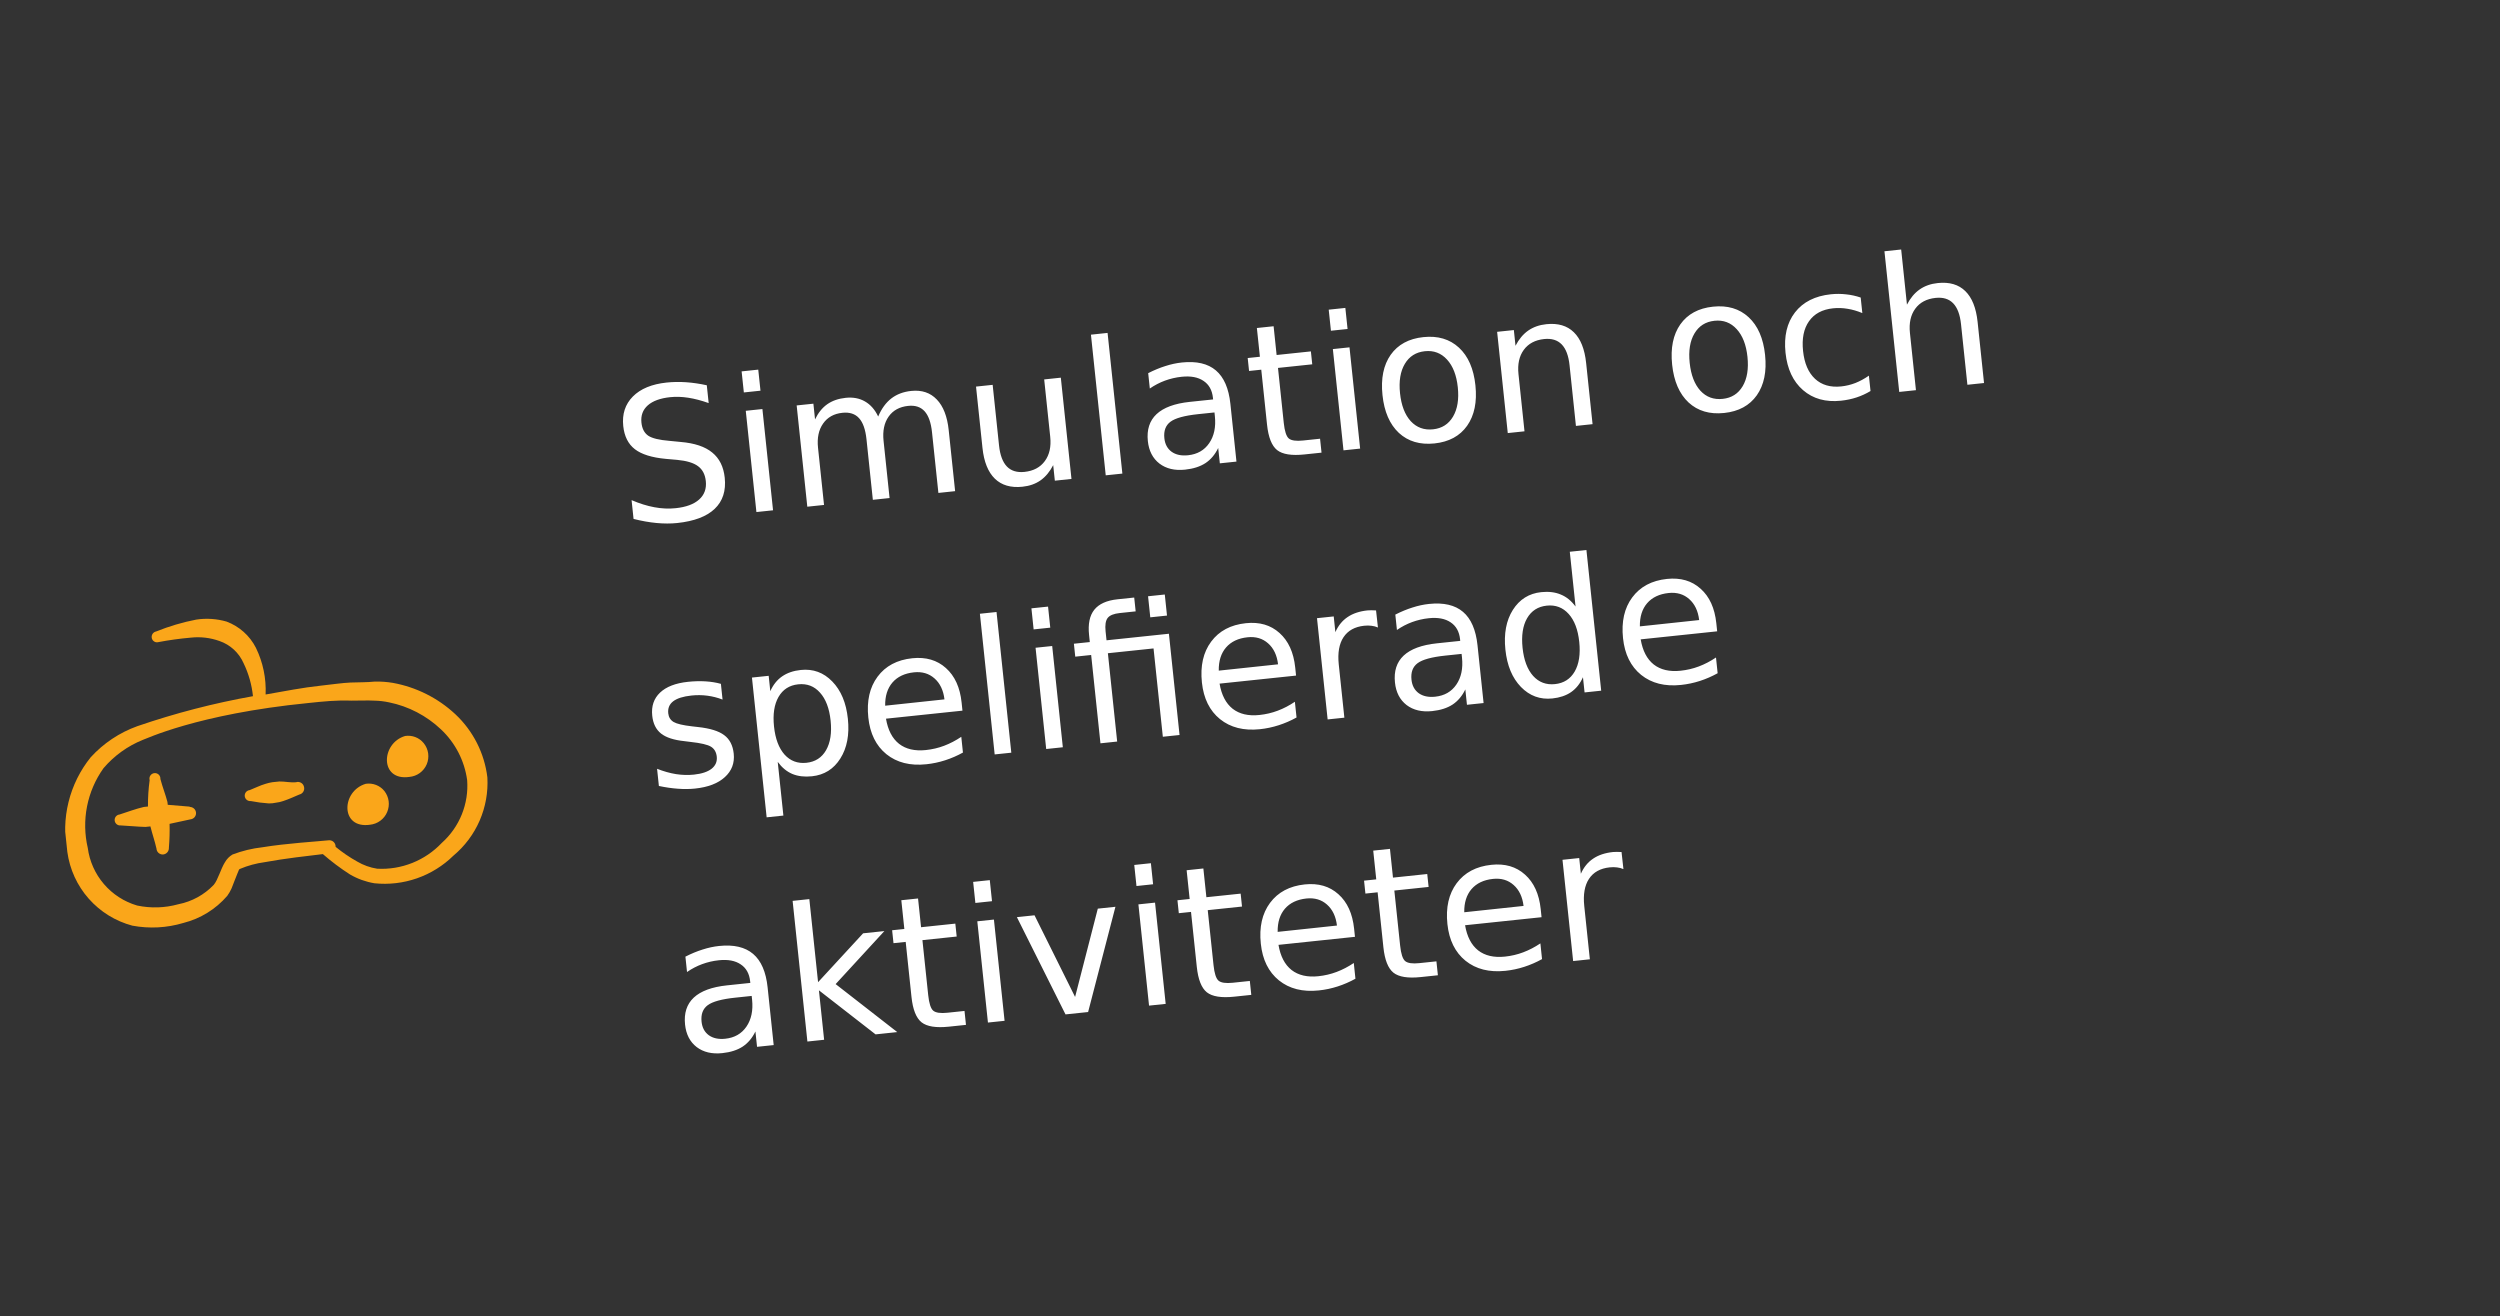 <svg xmlns="http://www.w3.org/2000/svg" width="188" height="99" viewBox="0 0 188 99" fill="none"><rect x="0" y="0" width="188" height="99" fill="#333333" stroke="none"/><g clip-path="url(#clip0_4001_514)"><path fill-rule="evenodd" clip-rule="evenodd" d="M14.319 60.663L12.614 60.521L12.592 60.308C12.437 59.721 12.219 59.181 12.062 58.581C12.067 58.521 12.058 58.46 12.036 58.403C12.015 58.347 11.981 58.296 11.938 58.253C11.894 58.211 11.842 58.179 11.785 58.159C11.728 58.14 11.667 58.133 11.607 58.139C11.546 58.145 11.488 58.165 11.437 58.196C11.385 58.227 11.34 58.27 11.307 58.32C11.273 58.37 11.251 58.427 11.241 58.487C11.232 58.547 11.236 58.608 11.253 58.666C11.164 59.324 11.122 59.987 11.127 60.65L10.822 60.682C10.193 60.829 9.613 61.05 8.991 61.25C8.882 61.261 8.782 61.316 8.713 61.401C8.644 61.486 8.612 61.595 8.623 61.704C8.634 61.813 8.689 61.913 8.774 61.982C8.859 62.051 8.968 62.084 9.077 62.072C9.71 62.099 10.308 62.171 10.939 62.185L11.31 62.146C11.45 62.708 11.641 63.251 11.767 63.814C11.77 63.876 11.786 63.937 11.813 63.994C11.84 64.05 11.878 64.1 11.925 64.142C11.972 64.183 12.026 64.215 12.086 64.234C12.145 64.254 12.207 64.262 12.27 64.257C12.392 64.244 12.505 64.185 12.585 64.092C12.665 63.999 12.706 63.879 12.7 63.756C12.75 63.157 12.768 62.555 12.752 61.954L14.325 61.614C14.448 61.602 14.561 61.54 14.639 61.444C14.717 61.348 14.753 61.225 14.74 61.102C14.727 60.978 14.666 60.865 14.57 60.788C14.474 60.71 14.35 60.673 14.227 60.686L14.319 60.663Z" fill="#FAA61A"></path><path fill-rule="evenodd" clip-rule="evenodd" d="M30.465 55.346C28.631 55.888 28.544 58.752 30.788 58.423C31.07 58.398 31.341 58.297 31.57 58.13C31.799 57.963 31.979 57.737 32.089 57.476C32.2 57.215 32.237 56.929 32.197 56.648C32.157 56.367 32.041 56.103 31.862 55.883C31.696 55.68 31.48 55.523 31.235 55.429C30.99 55.335 30.724 55.306 30.465 55.346Z" fill="#FAA61A"></path><path fill-rule="evenodd" clip-rule="evenodd" d="M27.504 58.942C25.658 59.485 25.57 62.35 27.828 62.019C28.108 61.99 28.375 61.886 28.602 61.718C28.828 61.551 29.006 61.326 29.115 61.066C29.225 60.807 29.263 60.523 29.226 60.243C29.188 59.964 29.076 59.7 28.901 59.479C28.736 59.276 28.519 59.119 28.274 59.025C28.029 58.931 27.764 58.902 27.504 58.942Z" fill="#FAA61A"></path><path fill-rule="evenodd" clip-rule="evenodd" d="M22.263 58.823C21.839 58.867 21.439 58.762 21.011 58.767L20.48 58.822C20.307 58.85 20.137 58.89 19.97 58.943C19.541 59.069 19.198 59.252 18.773 59.417C18.719 59.423 18.667 59.439 18.619 59.465C18.571 59.491 18.529 59.526 18.495 59.568C18.461 59.611 18.435 59.659 18.42 59.711C18.404 59.763 18.399 59.818 18.405 59.872C18.411 59.926 18.427 59.978 18.453 60.026C18.479 60.073 18.514 60.116 18.556 60.15C18.598 60.184 18.647 60.209 18.699 60.225C18.751 60.24 18.805 60.245 18.859 60.24C19.308 60.329 19.762 60.388 20.219 60.418C20.402 60.419 20.584 60.4 20.762 60.361C20.945 60.34 21.125 60.298 21.299 60.238C21.714 60.1 22.098 59.926 22.508 59.749C22.568 59.736 22.626 59.711 22.676 59.676C22.727 59.64 22.77 59.595 22.803 59.543C22.837 59.491 22.859 59.433 22.87 59.372C22.88 59.311 22.878 59.249 22.865 59.188C22.853 59.123 22.828 59.06 22.791 59.005C22.753 58.95 22.704 58.903 22.647 58.869C22.59 58.834 22.526 58.812 22.46 58.804C22.394 58.796 22.327 58.802 22.263 58.823Z" fill="#FAA61A"></path><path fill-rule="evenodd" clip-rule="evenodd" d="M34.248 53.715C32.941 52.494 31.309 51.674 29.549 51.353C29.103 51.278 28.65 51.245 28.198 51.254C27.588 51.318 26.97 51.303 26.355 51.327C25.741 51.352 24.87 51.483 24.128 51.561C22.735 51.708 21.357 51.987 19.974 52.226C20.028 51.011 19.776 49.802 19.243 48.71C18.78 47.802 17.993 47.1 17.038 46.743C16.298 46.529 15.519 46.478 14.757 46.594C13.726 46.795 12.716 47.094 11.741 47.487C11.684 47.498 11.631 47.52 11.584 47.552C11.537 47.585 11.497 47.626 11.467 47.675C11.437 47.724 11.417 47.778 11.409 47.834C11.401 47.891 11.404 47.949 11.419 48.004C11.433 48.055 11.457 48.104 11.489 48.146C11.522 48.188 11.563 48.224 11.609 48.25C11.656 48.277 11.707 48.293 11.76 48.3C11.813 48.306 11.867 48.301 11.918 48.286C12.723 48.133 13.534 48.021 14.35 47.95C15.08 47.87 15.818 47.957 16.509 48.206C16.91 48.344 17.278 48.565 17.59 48.852C17.902 49.141 18.15 49.49 18.32 49.879C18.697 50.656 18.934 51.493 19.023 52.353C16.072 52.88 13.166 53.634 10.331 54.607C8.988 55.089 7.784 55.892 6.822 56.946C6.026 57.934 5.456 59.084 5.153 60.316C4.849 61.548 4.819 62.831 5.065 64.076C5.244 65.377 5.803 66.596 6.672 67.58C7.541 68.564 8.681 69.27 9.95 69.609C11.228 69.849 12.544 69.78 13.79 69.406C15.073 69.083 16.224 68.372 17.088 67.37C17.218 67.192 17.328 67.001 17.417 66.8C17.556 66.463 17.7 66.046 17.851 65.695C18.002 65.344 17.953 65.389 18.055 65.338C18.642 65.091 19.26 64.923 19.892 64.837C21.391 64.559 23.233 64.352 24.279 64.228C24.92 64.787 25.601 65.298 26.317 65.757C26.884 66.089 27.508 66.314 28.156 66.422C29.237 66.534 30.33 66.407 31.356 66.049C32.382 65.691 33.316 65.111 34.092 64.35C34.948 63.636 35.626 62.732 36.07 61.71C36.514 60.688 36.713 59.576 36.651 58.463C36.433 56.648 35.582 54.967 34.248 53.715ZM33.227 63.382C32.606 64.04 31.849 64.555 31.009 64.891C30.169 65.227 29.267 65.376 28.363 65.327C27.832 65.244 27.322 65.061 26.859 64.788C26.288 64.469 25.747 64.1 25.241 63.685C25.244 63.653 25.24 63.622 25.231 63.592C25.223 63.531 25.203 63.472 25.172 63.419C25.142 63.367 25.101 63.32 25.052 63.283C25.003 63.246 24.948 63.218 24.888 63.203C24.829 63.187 24.767 63.183 24.706 63.191C23.845 63.282 21.539 63.417 19.734 63.714C18.964 63.8 18.209 63.983 17.485 64.259C17.248 64.4 17.052 64.6 16.916 64.841C16.606 65.33 16.386 66.171 16.076 66.538C15.361 67.288 14.431 67.798 13.414 67.998C12.403 68.279 11.34 68.313 10.314 68.096C9.342 67.811 8.474 67.251 7.815 66.482C7.156 65.714 6.734 64.771 6.601 63.767C6.361 62.741 6.342 61.676 6.545 60.642C6.749 59.608 7.17 58.629 7.781 57.771C8.582 56.83 9.6 56.097 10.747 55.636C10.866 55.623 14.78 53.697 23.206 52.865C24.266 52.753 25.327 52.642 26.418 52.688C27.009 52.693 27.595 52.658 28.188 52.69C28.549 52.699 28.908 52.742 29.261 52.818C30.725 53.117 32.076 53.821 33.161 54.849C34.234 55.857 34.929 57.204 35.13 58.663C35.196 59.543 35.058 60.426 34.728 61.244C34.398 62.062 33.884 62.794 33.227 63.382Z" fill="#FAA61A"></path></g><path d="M53.151 28.973L53.292 30.312C52.745 30.117 52.233 29.983 51.758 29.91C51.283 29.836 50.83 29.822 50.399 29.867C49.652 29.945 49.089 30.151 48.712 30.484C48.339 30.817 48.18 31.25 48.236 31.785C48.284 32.234 48.453 32.56 48.745 32.763C49.041 32.961 49.572 33.09 50.339 33.152L51.186 33.235C52.231 33.322 53.022 33.587 53.559 34.03C54.1 34.468 54.414 35.099 54.5 35.924C54.604 36.908 54.351 37.688 53.743 38.266C53.139 38.842 52.2 39.197 50.927 39.331C50.446 39.382 49.928 39.381 49.373 39.33C48.822 39.278 48.246 39.175 47.643 39.023L47.495 37.609C48.085 37.864 48.656 38.042 49.207 38.144C49.759 38.247 50.293 38.271 50.81 38.216C51.594 38.134 52.182 37.916 52.576 37.563C52.97 37.21 53.137 36.748 53.077 36.177C53.024 35.679 52.829 35.305 52.491 35.056C52.158 34.807 51.635 34.649 50.922 34.582L50.069 34.507C49.023 34.41 48.249 34.169 47.745 33.782C47.242 33.395 46.949 32.814 46.868 32.039C46.773 31.141 47.014 30.401 47.59 29.818C48.17 29.235 49.015 28.885 50.126 28.768C50.602 28.718 51.091 28.71 51.594 28.744C52.097 28.779 52.616 28.855 53.151 28.973ZM56.082 30.892L57.333 30.76L58.133 38.375L56.882 38.506L56.082 30.892ZM55.77 27.928L57.021 27.796L57.188 29.38L55.937 29.512L55.77 27.928ZM66.039 31.323C66.292 30.728 66.623 30.274 67.03 29.961C67.437 29.648 67.935 29.46 68.524 29.398C69.317 29.315 69.958 29.529 70.447 30.042C70.936 30.549 71.234 31.315 71.342 32.34L71.825 36.935L70.567 37.068L70.088 32.513C70.012 31.783 69.826 31.255 69.53 30.928C69.235 30.602 68.822 30.467 68.292 30.523C67.643 30.591 67.154 30.86 66.823 31.33C66.492 31.8 66.366 32.407 66.444 33.15L66.896 37.453L65.638 37.586L65.16 33.031C65.082 32.297 64.896 31.768 64.601 31.447C64.306 31.12 63.888 30.985 63.349 31.042C62.71 31.109 62.225 31.38 61.895 31.855C61.564 32.325 61.437 32.929 61.515 33.668L61.967 37.972L60.709 38.104L59.909 30.489L61.167 30.357L61.291 31.54C61.528 31.043 61.834 30.663 62.209 30.399C62.585 30.135 63.047 29.974 63.595 29.916C64.148 29.858 64.632 29.95 65.047 30.19C65.466 30.43 65.797 30.808 66.039 31.323ZM73.882 33.681L73.397 29.072L74.648 28.94L75.128 33.502C75.204 34.223 75.401 34.75 75.72 35.083C76.039 35.411 76.479 35.546 77.041 35.487C77.716 35.416 78.226 35.145 78.571 34.673C78.92 34.201 79.055 33.593 78.977 32.85L78.523 28.533L79.774 28.401L80.575 36.016L79.324 36.147L79.201 34.978C78.946 35.472 78.628 35.854 78.249 36.123C77.873 36.387 77.421 36.547 76.89 36.602C76.016 36.694 75.323 36.492 74.812 35.996C74.302 35.5 73.992 34.728 73.882 33.681ZM82.039 25.167L83.29 25.035L84.402 35.614L83.151 35.745L82.039 25.167ZM90.085 31.146C89.074 31.253 88.386 31.442 88.02 31.714C87.655 31.986 87.501 32.401 87.56 32.958C87.607 33.403 87.789 33.741 88.106 33.973C88.428 34.201 88.841 34.288 89.344 34.235C90.037 34.162 90.567 33.859 90.932 33.326C91.302 32.787 91.444 32.11 91.358 31.294L91.329 31.016L90.085 31.146ZM92.525 30.367L92.982 34.712L91.731 34.843L91.609 33.688C91.373 34.18 91.053 34.559 90.65 34.826C90.247 35.089 89.737 35.252 89.121 35.317C88.341 35.399 87.697 35.247 87.189 34.86C86.685 34.468 86.395 33.906 86.318 33.171C86.228 32.315 86.445 31.639 86.971 31.144C87.5 30.648 88.334 30.341 89.472 30.221L91.226 30.037L91.213 29.914C91.152 29.339 90.915 28.915 90.502 28.642C90.092 28.364 89.545 28.261 88.861 28.333C88.426 28.379 88.007 28.476 87.606 28.623C87.205 28.771 86.824 28.969 86.466 29.217L86.344 28.062C86.783 27.837 87.214 27.659 87.635 27.527C88.056 27.391 88.471 27.302 88.879 27.259C89.98 27.143 90.833 27.342 91.436 27.856C92.04 28.37 92.403 29.207 92.525 30.367ZM95.775 24.534L96.002 26.696L98.579 26.425L98.681 27.397L96.105 27.668L96.539 31.802C96.604 32.422 96.73 32.812 96.916 32.972C97.107 33.13 97.463 33.182 97.984 33.127L99.269 32.992L99.379 34.039L98.094 34.174C97.129 34.276 96.444 34.167 96.039 33.847C95.634 33.523 95.381 32.886 95.281 31.934L94.847 27.8L93.929 27.897L93.827 26.924L94.745 26.828L94.517 24.666L95.775 24.534ZM100.231 26.251L101.482 26.12L102.282 33.734L101.031 33.866L100.231 26.251ZM99.919 23.287L101.17 23.156L101.337 24.74L100.086 24.871L99.919 23.287ZM107.149 26.411C106.478 26.482 105.975 26.8 105.641 27.367C105.306 27.929 105.186 28.666 105.282 29.577C105.378 30.488 105.646 31.186 106.086 31.671C106.531 32.151 107.091 32.356 107.766 32.285C108.432 32.215 108.933 31.896 109.267 31.33C109.602 30.763 109.722 30.026 109.626 29.12C109.531 28.218 109.262 27.525 108.817 27.04C108.371 26.551 107.815 26.341 107.149 26.411ZM107.037 25.351C108.125 25.236 109.017 25.5 109.712 26.142C110.407 26.783 110.821 27.73 110.952 28.981C111.083 30.227 110.875 31.239 110.329 32.016C109.783 32.788 108.965 33.231 107.878 33.346C106.785 33.46 105.892 33.197 105.196 32.555C104.505 31.908 104.094 30.962 103.963 29.715C103.832 28.464 104.037 27.453 104.579 26.681C105.126 25.909 105.945 25.465 107.037 25.351ZM119.278 27.301L119.761 31.897L118.51 32.029L118.031 27.474C117.956 26.753 117.759 26.228 117.44 25.9C117.121 25.571 116.681 25.437 116.119 25.496C115.444 25.567 114.934 25.838 114.589 26.309C114.245 26.781 114.111 27.389 114.19 28.132L114.642 32.435L113.384 32.567L112.584 24.953L113.842 24.821L113.966 26.004C114.217 25.515 114.532 25.136 114.912 24.866C115.296 24.597 115.753 24.434 116.283 24.379C117.158 24.287 117.848 24.489 118.354 24.986C118.86 25.478 119.168 26.25 119.278 27.301ZM128.931 24.122C128.26 24.192 127.758 24.511 127.423 25.077C127.088 25.64 126.969 26.376 127.064 27.287C127.16 28.198 127.428 28.896 127.869 29.382C128.313 29.862 128.873 30.067 129.549 29.995C130.215 29.925 130.715 29.607 131.05 29.04C131.384 28.474 131.504 27.737 131.409 26.831C131.314 25.929 131.044 25.235 130.599 24.751C130.153 24.261 129.597 24.052 128.931 24.122ZM128.82 23.061C129.908 22.947 130.799 23.21 131.494 23.852C132.19 24.494 132.603 25.44 132.734 26.691C132.865 27.938 132.658 28.949 132.112 29.726C131.565 30.498 130.748 30.942 129.66 31.056C128.568 31.171 127.674 30.907 126.979 30.266C126.288 29.619 125.876 28.672 125.745 27.426C125.614 26.175 125.819 25.163 126.361 24.392C126.908 23.619 127.727 23.176 128.82 23.061ZM139.924 22.375L140.047 23.544C139.673 23.387 139.302 23.279 138.934 23.221C138.57 23.159 138.207 23.147 137.844 23.185C137.033 23.27 136.43 23.595 136.036 24.159C135.641 24.718 135.492 25.462 135.59 26.391C135.687 27.32 135.988 28.02 136.491 28.489C136.993 28.954 137.65 29.144 138.461 29.059C138.824 29.021 139.177 28.935 139.521 28.803C139.868 28.666 140.208 28.481 140.541 28.249L140.663 29.405C140.331 29.605 139.981 29.765 139.614 29.886C139.251 30.007 138.858 30.089 138.437 30.134C137.29 30.254 136.341 29.989 135.59 29.34C134.839 28.69 134.399 27.753 134.271 26.53C134.14 25.288 134.378 24.276 134.983 23.492C135.592 22.709 136.491 22.255 137.678 22.13C138.063 22.09 138.444 22.091 138.82 22.134C139.195 22.172 139.563 22.253 139.924 22.375ZM148.716 24.207L149.199 28.803L147.948 28.935L147.469 24.38C147.393 23.659 147.196 23.134 146.877 22.806C146.559 22.477 146.118 22.343 145.556 22.402C144.881 22.473 144.371 22.744 144.027 23.215C143.682 23.687 143.549 24.294 143.627 25.038L144.079 29.341L142.822 29.473L141.71 18.895L142.968 18.763L143.403 22.91C143.654 22.421 143.97 22.041 144.349 21.773C144.733 21.503 145.191 21.34 145.721 21.285C146.596 21.193 147.286 21.395 147.792 21.892C148.297 22.384 148.605 23.156 148.716 24.207ZM54.212 51.425L54.336 52.608C53.964 52.464 53.582 52.367 53.192 52.316C52.802 52.265 52.403 52.261 51.995 52.304C51.374 52.37 50.917 52.514 50.624 52.737C50.336 52.96 50.212 53.262 50.252 53.642C50.282 53.932 50.418 54.15 50.657 54.294C50.897 54.434 51.359 54.543 52.046 54.622L52.484 54.672C53.392 54.769 54.051 54.973 54.459 55.283C54.872 55.588 55.11 56.051 55.176 56.672C55.25 57.379 55.028 57.968 54.509 58.439C53.995 58.91 53.248 59.197 52.27 59.3C51.862 59.343 51.431 59.347 50.978 59.312C50.531 59.281 50.054 59.212 49.548 59.105L49.412 57.813C49.9 58.005 50.374 58.139 50.836 58.214C51.297 58.285 51.747 58.297 52.187 58.251C52.776 58.189 53.219 58.041 53.515 57.808C53.811 57.571 53.939 57.269 53.901 56.902C53.865 56.562 53.722 56.313 53.472 56.156C53.226 55.999 52.707 55.877 51.914 55.791L51.469 55.735C50.676 55.653 50.09 55.462 49.711 55.163C49.331 54.86 49.109 54.413 49.048 53.824C48.972 53.108 49.168 52.528 49.635 52.085C50.101 51.642 50.801 51.371 51.735 51.273C52.197 51.224 52.636 51.213 53.051 51.238C53.466 51.263 53.853 51.325 54.212 51.425ZM58.485 57.293L58.91 61.331L57.652 61.463L56.547 50.953L57.805 50.821L57.926 51.977C58.142 51.496 58.437 51.126 58.813 50.866C59.193 50.602 59.662 50.44 60.22 50.381C61.144 50.284 61.933 50.572 62.586 51.246C63.243 51.919 63.635 52.854 63.76 54.051C63.886 55.247 63.697 56.243 63.194 57.038C62.696 57.833 61.984 58.279 61.06 58.376C60.502 58.435 60.011 58.377 59.584 58.202C59.162 58.021 58.796 57.718 58.485 57.293ZM62.462 54.187C62.365 53.267 62.099 52.567 61.663 52.086C61.232 51.599 60.685 51.391 60.024 51.461C59.362 51.53 58.868 51.848 58.543 52.413C58.222 52.974 58.109 53.715 58.206 54.635C58.303 55.555 58.567 56.258 58.998 56.744C59.434 57.225 59.982 57.431 60.644 57.362C61.306 57.292 61.797 56.977 62.119 56.416C62.444 55.85 62.559 55.108 62.462 54.187ZM72.313 52.829L72.377 53.441L66.626 54.045C66.771 54.901 67.098 55.531 67.608 55.935C68.122 56.335 68.794 56.491 69.623 56.404C70.104 56.354 70.562 56.246 70.999 56.081C71.439 55.915 71.869 55.691 72.289 55.409L72.413 56.592C71.984 56.83 71.54 57.023 71.079 57.172C70.618 57.321 70.145 57.422 69.66 57.472C68.445 57.6 67.445 57.348 66.659 56.716C65.878 56.083 65.424 55.164 65.297 53.958C65.166 52.712 65.398 51.688 65.992 50.888C66.59 50.083 67.46 49.62 68.602 49.5C69.626 49.393 70.47 49.639 71.134 50.238C71.801 50.832 72.194 51.696 72.313 52.829ZM71.024 52.593C70.943 51.91 70.693 51.384 70.274 51.016C69.859 50.647 69.344 50.495 68.727 50.559C68.029 50.633 67.49 50.889 67.11 51.327C66.735 51.766 66.553 52.346 66.565 53.069L71.024 52.593ZM73.688 46.154L74.939 46.023L76.05 56.602L74.799 56.733L73.688 46.154ZM77.874 48.711L79.125 48.58L79.925 56.194L78.674 56.326L77.874 48.711ZM77.563 45.747L78.814 45.616L78.98 47.2L77.729 47.331L77.563 45.747ZM87.902 47.657L88.702 55.272L87.445 55.404L86.746 48.762L83.313 49.123L84.011 55.765L82.754 55.897L82.055 49.255L80.859 49.381L80.757 48.408L81.953 48.283L81.898 47.752C81.81 46.923 81.941 46.291 82.289 45.855C82.642 45.415 83.224 45.152 84.035 45.067L85.293 44.935L85.402 45.975L84.205 46.101C83.757 46.148 83.453 46.271 83.296 46.471C83.143 46.671 83.091 47.006 83.14 47.477L83.211 48.151L87.902 47.657ZM86.334 44.839L87.592 44.707L87.758 46.291L86.501 46.423L86.334 44.839ZM97.4 50.192L97.464 50.804L91.712 51.409C91.857 52.264 92.185 52.894 92.695 53.299C93.209 53.698 93.88 53.855 94.71 53.767C95.19 53.717 95.649 53.609 96.085 53.444C96.526 53.279 96.956 53.055 97.375 52.772L97.5 53.955C97.071 54.193 96.626 54.386 96.165 54.535C95.704 54.685 95.231 54.785 94.746 54.836C93.532 54.964 92.531 54.711 91.746 54.079C90.964 53.446 90.51 52.527 90.383 51.321C90.252 50.075 90.484 49.052 91.078 48.252C91.676 47.446 92.546 46.984 93.689 46.864C94.713 46.756 95.557 47.002 96.22 47.601C96.887 48.195 97.281 49.059 97.4 50.192ZM96.11 49.957C96.029 49.273 95.779 48.747 95.36 48.379C94.945 48.01 94.43 47.858 93.814 47.923C93.116 47.996 92.577 48.252 92.197 48.691C91.821 49.129 91.639 49.709 91.651 50.432L96.11 49.957ZM103.621 47.188C103.472 47.121 103.311 47.078 103.14 47.059C102.972 47.036 102.789 47.034 102.589 47.055C101.882 47.13 101.363 47.418 101.031 47.92C100.703 48.418 100.584 49.097 100.674 49.958L101.096 53.969L99.838 54.101L99.038 46.487L100.296 46.355L100.42 47.538C100.634 47.048 100.94 46.67 101.339 46.403C101.736 46.132 102.237 45.965 102.839 45.902C102.925 45.893 103.021 45.89 103.127 45.892C103.232 45.89 103.349 45.894 103.479 45.903L103.621 47.188ZM108.668 49.303C107.658 49.41 106.969 49.599 106.604 49.871C106.238 50.143 106.085 50.558 106.144 51.115C106.19 51.559 106.373 51.898 106.69 52.13C107.012 52.358 107.424 52.445 107.927 52.392C108.621 52.319 109.15 52.016 109.516 51.483C109.886 50.944 110.027 50.267 109.942 49.451L109.912 49.173L108.668 49.303ZM111.109 48.525L111.566 52.869L110.315 53L110.193 51.844C109.956 52.337 109.636 52.716 109.234 52.983C108.831 53.245 108.321 53.409 107.704 53.474C106.925 53.556 106.281 53.404 105.773 53.017C105.269 52.626 104.978 52.063 104.901 51.328C104.811 50.472 105.029 49.796 105.554 49.301C106.084 48.805 106.918 48.498 108.055 48.378L109.809 48.194L109.797 48.071C109.736 47.496 109.499 47.072 109.086 46.799C108.676 46.521 108.129 46.418 107.445 46.49C107.01 46.536 106.591 46.633 106.19 46.78C105.788 46.928 105.408 47.126 105.049 47.374L104.928 46.218C105.367 45.994 105.797 45.816 106.219 45.684C106.64 45.548 107.054 45.459 107.462 45.416C108.564 45.3 109.416 45.499 110.02 46.013C110.624 46.527 110.987 47.364 111.109 48.525ZM118.481 45.612L118.048 41.492L119.299 41.361L120.41 51.939L119.16 52.071L119.039 50.928C118.824 51.409 118.527 51.782 118.147 52.046C117.771 52.306 117.302 52.465 116.74 52.524C115.82 52.621 115.031 52.333 114.374 51.659C113.721 50.986 113.331 50.05 113.206 48.854C113.08 47.657 113.266 46.662 113.765 45.867C114.268 45.072 114.979 44.626 115.899 44.529C116.461 44.47 116.953 44.531 117.376 44.711C117.802 44.886 118.17 45.186 118.481 45.612ZM114.497 48.718C114.594 49.638 114.858 50.341 115.29 50.828C115.725 51.309 116.274 51.515 116.935 51.445C117.597 51.376 118.091 51.06 118.417 50.499C118.742 49.933 118.857 49.19 118.76 48.27C118.663 47.35 118.397 46.65 117.962 46.168C117.526 45.683 116.977 45.474 116.315 45.544C115.654 45.614 115.16 45.931 114.834 46.497C114.513 47.058 114.401 47.798 114.497 48.718ZM129.067 46.864L129.131 47.476L123.38 48.08C123.525 48.936 123.852 49.566 124.362 49.97C124.876 50.37 125.548 50.526 126.377 50.439C126.858 50.389 127.316 50.281 127.752 50.116C128.193 49.95 128.623 49.726 129.043 49.444L129.167 50.627C128.738 50.864 128.293 51.058 127.833 51.207C127.372 51.356 126.899 51.456 126.414 51.507C125.199 51.635 124.199 51.383 123.413 50.751C122.632 50.118 122.178 49.199 122.051 47.993C121.92 46.747 122.151 45.723 122.746 44.923C123.344 44.118 124.214 43.655 125.356 43.535C126.38 43.428 127.224 43.673 127.887 44.273C128.555 44.867 128.948 45.731 129.067 46.864ZM127.777 46.628C127.696 45.945 127.446 45.419 127.027 45.05C126.613 44.682 126.097 44.53 125.481 44.594C124.783 44.668 124.244 44.924 123.864 45.362C123.488 45.8 123.307 46.381 123.318 47.104L127.777 46.628ZM55.283 75.025C54.273 75.131 53.584 75.32 53.219 75.592C52.853 75.864 52.7 76.279 52.758 76.837C52.805 77.281 52.987 77.619 53.305 77.851C53.627 78.079 54.039 78.166 54.542 78.113C55.236 78.04 55.765 77.737 56.131 77.204C56.5 76.665 56.642 75.988 56.557 75.172L56.527 74.894L55.283 75.025ZM57.724 74.246L58.181 78.59L56.93 78.721L56.808 77.566C56.571 78.058 56.251 78.438 55.849 78.704C55.446 78.967 54.936 79.13 54.319 79.195C53.54 79.277 52.896 79.125 52.388 78.738C51.884 78.347 51.593 77.784 51.516 77.049C51.426 76.193 51.644 75.517 52.169 75.022C52.699 74.526 53.533 74.219 54.67 74.099L56.424 73.915L56.411 73.792C56.351 73.217 56.114 72.793 55.7 72.52C55.291 72.242 54.744 72.139 54.059 72.211C53.624 72.257 53.206 72.354 52.805 72.501C52.403 72.649 52.023 72.847 51.664 73.095L51.543 71.94C51.982 71.715 52.412 71.537 52.834 71.405C53.255 71.269 53.669 71.18 54.077 71.137C55.179 71.021 56.031 71.221 56.635 71.734C57.239 72.248 57.602 73.085 57.724 74.246ZM59.605 67.745L60.862 67.613L61.519 73.861L64.906 70.185L66.504 70.017L62.84 74.004L67.474 77.613L65.842 77.785L61.583 74.472L61.974 78.191L60.716 78.323L59.605 67.745ZM69.037 67.565L69.264 69.727L71.841 69.456L71.943 70.428L69.366 70.699L69.801 74.832C69.866 75.453 69.992 75.843 70.178 76.002C70.369 76.161 70.725 76.213 71.246 76.158L72.531 76.023L72.641 77.07L71.356 77.205C70.391 77.306 69.706 77.198 69.301 76.878C68.895 76.554 68.643 75.916 68.543 74.964L68.108 70.831L67.191 70.927L67.088 69.955L68.006 69.859L67.779 67.697L69.037 67.565ZM73.493 69.282L74.743 69.151L75.544 76.765L74.293 76.896L73.493 69.282ZM73.181 66.318L74.432 66.186L74.599 67.77L73.348 67.902L73.181 66.318ZM76.47 68.969L77.796 68.83L80.847 74.97L82.555 68.33L83.881 68.19L81.826 76.105L80.126 76.283L76.47 68.969ZM85.608 68.009L86.859 67.877L87.659 75.492L86.408 75.623L85.608 68.009ZM85.296 65.045L86.547 64.913L86.713 66.497L85.463 66.629L85.296 65.045ZM90.493 65.309L90.72 67.471L93.297 67.201L93.399 68.173L90.822 68.444L91.257 72.577C91.322 73.198 91.448 73.588 91.634 73.747C91.825 73.906 92.181 73.958 92.702 73.903L93.987 73.768L94.097 74.815L92.812 74.95C91.847 75.051 91.162 74.942 90.757 74.623C90.352 74.299 90.099 73.661 89.999 72.709L89.564 68.576L88.647 68.672L88.544 67.7L89.462 67.604L89.235 65.442L90.493 65.309ZM101.829 69.837L101.893 70.449L96.142 71.053C96.287 71.909 96.614 72.539 97.124 72.943C97.638 73.343 98.31 73.499 99.139 73.412C99.62 73.362 100.078 73.254 100.514 73.089C100.955 72.923 101.385 72.699 101.805 72.417L101.929 73.6C101.5 73.838 101.055 74.031 100.594 74.18C100.134 74.329 99.661 74.43 99.176 74.48C97.961 74.608 96.961 74.356 96.175 73.724C95.394 73.091 94.939 72.172 94.813 70.966C94.682 69.72 94.913 68.696 95.507 67.896C96.106 67.091 96.976 66.628 98.118 66.508C99.142 66.401 99.986 66.647 100.649 67.246C101.317 67.84 101.71 68.704 101.829 69.837ZM100.539 69.601C100.458 68.918 100.208 68.392 99.789 68.023C99.375 67.655 98.859 67.503 98.243 67.567C97.545 67.641 97.006 67.897 96.626 68.335C96.25 68.773 96.069 69.354 96.08 70.077L100.539 69.601ZM104.525 63.835L104.752 65.997L107.329 65.726L107.431 66.698L104.854 66.969L105.289 71.102C105.354 71.723 105.48 72.113 105.666 72.272C105.857 72.431 106.213 72.483 106.734 72.428L108.019 72.293L108.129 73.34L106.844 73.475C105.879 73.577 105.194 73.468 104.789 73.148C104.384 72.824 104.131 72.186 104.031 71.234L103.597 67.101L102.679 67.197L102.577 66.225L103.494 66.129L103.267 63.967L104.525 63.835ZM115.861 68.362L115.925 68.974L110.174 69.578C110.319 70.434 110.646 71.064 111.156 71.469C111.67 71.868 112.342 72.024 113.171 71.937C113.652 71.887 114.11 71.779 114.546 71.614C114.987 71.448 115.417 71.225 115.837 70.942L115.961 72.125C115.532 72.363 115.087 72.556 114.627 72.705C114.166 72.855 113.693 72.955 113.208 73.006C111.993 73.133 110.993 72.881 110.207 72.249C109.426 71.616 108.972 70.697 108.845 69.491C108.714 68.245 108.945 67.222 109.539 66.421C110.138 65.616 111.008 65.153 112.15 65.034C113.174 64.926 114.018 65.172 114.681 65.771C115.349 66.365 115.742 67.229 115.861 68.362ZM114.571 68.126C114.49 67.443 114.24 66.917 113.821 66.549C113.407 66.18 112.891 66.028 112.275 66.093C111.577 66.166 111.038 66.422 110.658 66.861C110.282 67.299 110.101 67.879 110.112 68.602L114.571 68.126ZM122.082 65.357C121.933 65.291 121.773 65.248 121.601 65.229C121.434 65.206 121.25 65.204 121.051 65.225C120.344 65.299 119.824 65.588 119.492 66.09C119.164 66.587 119.045 67.267 119.136 68.128L119.557 72.139L118.3 72.271L117.499 64.657L118.757 64.525L118.881 65.707C119.096 65.218 119.402 64.84 119.8 64.573C120.198 64.302 120.698 64.135 121.301 64.072C121.387 64.063 121.483 64.059 121.588 64.062C121.694 64.06 121.811 64.064 121.94 64.073L122.082 65.357Z" fill="white"></path><defs><clipPath id="clip0_4001_514"><rect width="32" height="32" fill="white" transform="translate(2.868 43.178) rotate(-6)"></rect></clipPath></defs></svg>
